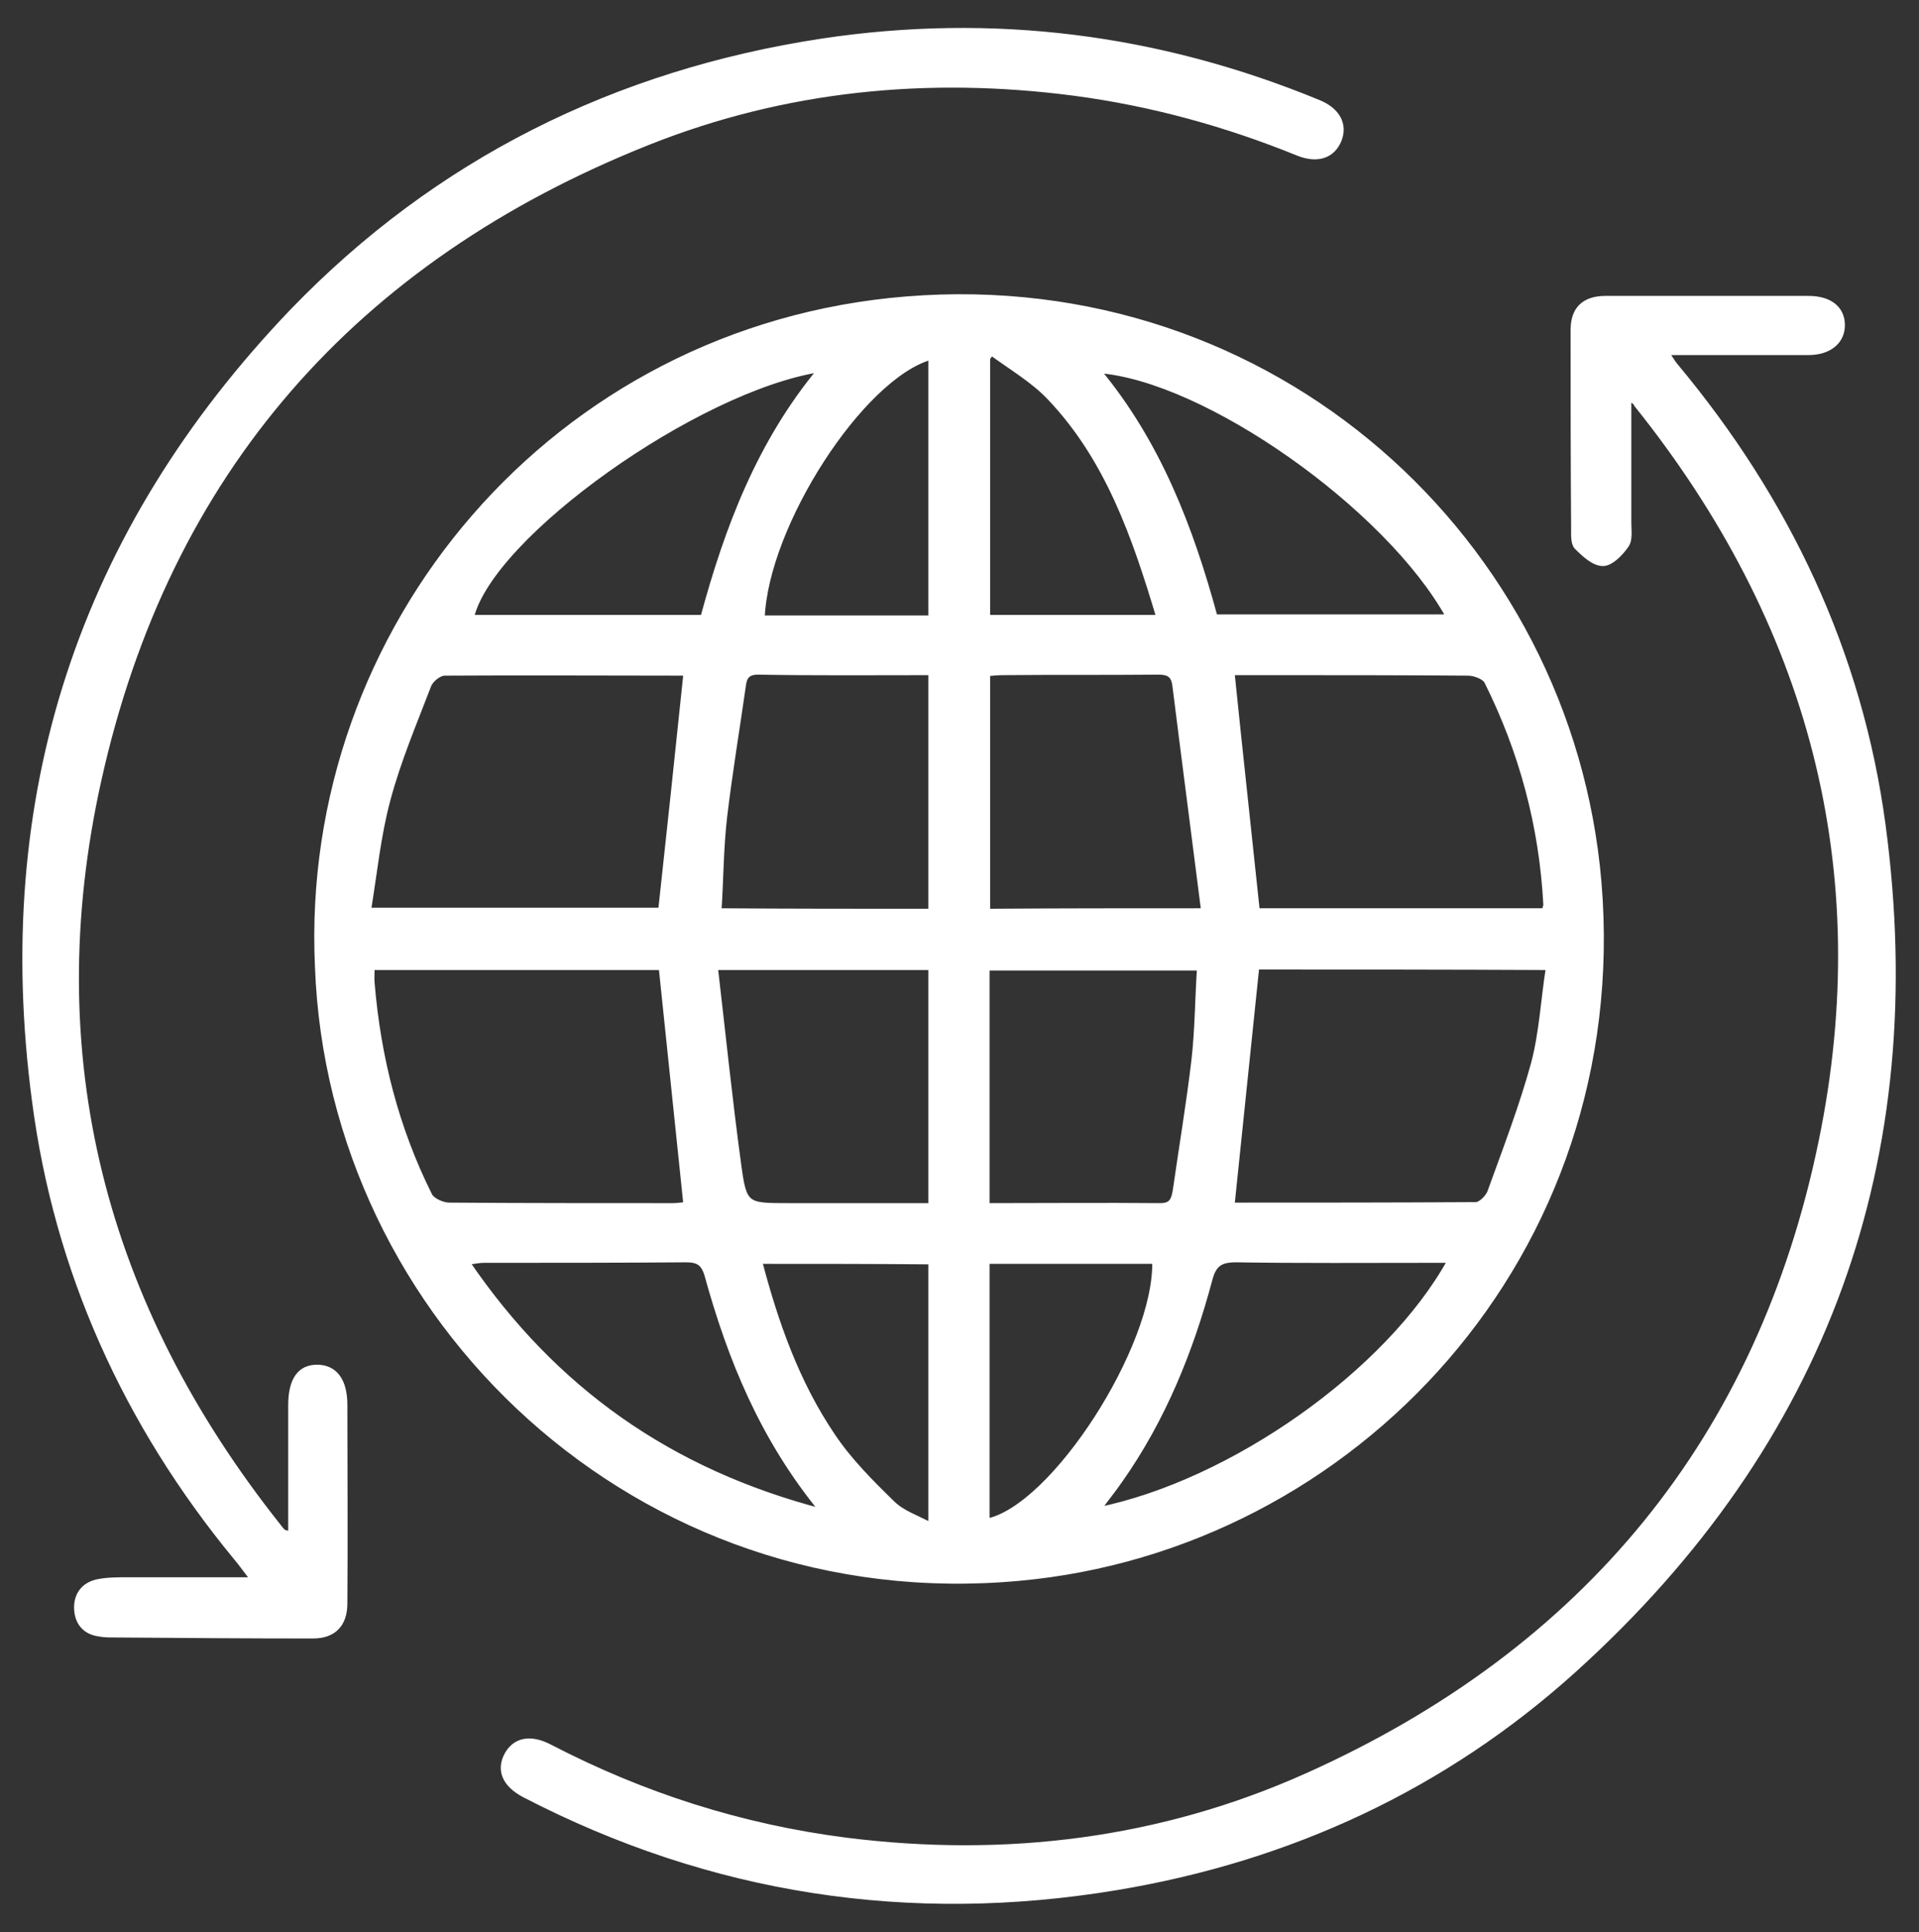 <?xml version="1.0" encoding="utf-8"?>
<!-- Generator: Adobe Illustrator 24.0.0, SVG Export Plug-In . SVG Version: 6.00 Build 0)  -->
<svg version="1.1" id="Layer_1" xmlns="http://www.w3.org/2000/svg" xmlns:xlink="http://www.w3.org/1999/xlink" x="0px" y="0px"
	 viewBox="0 0 372.9 375.5" style="enable-background:new 0 0 372.9 375.5;" xml:space="preserve">
<rect x="0" y="0" width="372.9" height="375.5" fill="#333333" stroke="none"/>
<style type="text/css">
	.st0{fill:#FFFFFF;stroke:url(#SVGID_1_);stroke-miterlimit:10;}
	.st1{fill:#FFFFFF;stroke:url(#SVGID_2_);stroke-miterlimit:10;}
	.st2{fill:#FFFFFF;stroke:url(#SVGID_3_);stroke-miterlimit:10;}
</style>
<g>
	<linearGradient id="SVGID_1_" gradientUnits="userSpaceOnUse" x1="61.059" y1="182.542" x2="311.626" y2="182.542">
		<stop  offset="0" style="stop-color:#FFFFFF"/>
		<stop  offset="1" style="stop-color:#FFFFFF"/>
	</linearGradient>
	<path class="st0" d="M61.7,187.8c-3-65.5,46-124.2,114.5-129.7c71-5.7,128.9,46.9,134.5,113.4c6,72.1-47.6,129.3-112.7,135.2
		C124.1,313.5,64.2,256.4,61.7,187.8z M244.2,187.9c-1.6,15.5-3.2,30.8-4.8,46.3c15.7,0,31.5,0,47.4-0.1c0.9,0,2.3-1.4,2.7-2.4
		c3-8.3,6.2-16.6,8.5-25c1.6-6,1.9-12.4,2.9-18.7C281.2,187.9,262.5,187.9,244.2,187.9z M133.3,234.1c-1.6-15.5-3.2-30.8-4.8-46.1
		c-18.5,0-37.2,0-56.2,0c0,1.2-0.1,2.2,0,3.1c1.2,14.4,4.7,28.2,11.2,41.2c0.5,1,2.5,1.9,3.8,1.9c14.5,0.1,29,0.1,43.5,0.1
		C131.8,234.3,132.8,234.1,133.3,234.1z M133.3,130.9c0.1,0-0.1-0.1-0.4-0.1c-15.5,0-31-0.1-46.5,0c-1.1,0-2.7,1.3-3.1,2.4
		c-2.8,7.3-5.9,14.6-7.9,22.1c-1.9,7-2.6,14.3-3.8,21.6c19.8,0,38.6,0,56.8,0C130.1,161.4,131.7,146.2,133.3,130.9z M300.1,177
		c0.1-0.5,0.3-0.9,0.3-1.2c-0.8-15.3-4.7-29.8-11.5-43.4c-0.5-0.9-2.4-1.6-3.6-1.6c-12.7-0.1-25.5-0.1-38.2-0.1c-2.7,0-5.4,0-7.7,0
		c1.6,15.7,3.3,31,4.9,46.3C262.7,177,281.4,177,300.1,177z M180.9,234.3c0-15.7,0-30.9,0-46.3c-13.8,0-27.3,0-41.9,0
		c1.5,12.9,2.8,25.6,4.5,38.1c1.1,8.2,1.4,8.2,9.7,8.2C162.4,234.3,171.6,234.3,180.9,234.3z M180.9,177.1c0-15.6,0-30.9,0-46.4
		c-11.4,0-22.5,0.1-33.6-0.1c-2.3,0-2.7,1.2-2.9,2.9c-1.2,8.4-2.6,16.8-3.6,25.2c-0.7,6-0.7,12.1-1.1,18.3
		C153.7,177.1,167.1,177.1,180.9,177.1z M191.8,234.3c11.5,0,22.6-0.1,33.7,0c2.3,0,2.6-1.3,2.9-3c1.2-8.4,2.6-16.7,3.6-25.1
		c0.7-6,0.7-12.1,1.1-18.1c-14.2,0-27.7,0-41.3,0C191.8,203.5,191.8,218.6,191.8,234.3z M233.9,177c-1.9-15-3.8-29.5-5.6-43.9
		c-0.3-2.1-1.4-2.5-3.3-2.5c-10,0.1-20,0-30,0.1c-1.1,0-2.1,0.1-3.1,0.2c0,15.6,0,30.9,0,46.2C205.6,177,219.1,177,233.9,177z
		 M159.8,293.7c-11.6-14.1-17.9-29.6-22.4-45.9c-0.7-2.4-1.8-3-4.1-3c-13.1,0.1-26.2,0.1-39.3,0.1c-0.9,0-1.8,0.2-3.2,0.4
		C107.7,270.1,130.2,286,159.8,293.7z M281.8,244.9c-1.6,0-2.7,0-3.8,0c-12.6,0-25.2,0.1-37.8-0.1c-3,0-4.3,0.8-5.1,3.8
		c-3.7,13.9-9.1,27.2-17.4,39c-1.3,1.9-2.7,3.6-4.3,5.8C239.4,288.1,269.8,266.7,281.8,244.9z M159.4,71.8
		c-24,3.7-64.1,32.3-67.8,48.2c15,0,29.9,0,45,0C141.3,102.6,147.6,86,159.4,71.8z M236.1,119.9c15.3,0,30.3,0,45.4,0
		c-11.8-21.4-47.3-46.4-68.1-47.9C225.1,86.1,231.4,102.6,236.1,119.9z M147.6,245.1c3.2,12.2,7.3,23.7,14.2,33.9
		c3.2,4.8,7.4,9,11.6,13.1c1.9,1.9,4.7,2.8,7.5,4.3c0-17.6,0-34.3,0-51.2C169.9,245.1,159.1,245.1,147.6,245.1z M191.8,245.1
		c0,16.9,0,33.7,0,50.5c12.9-2.6,33-33.8,32.6-50.5C213.6,245.1,202.8,245.1,191.8,245.1z M180.9,120.1c0-17.1,0-33.9,0-50.7
		c-13.5,3.8-32.1,32.6-32.8,50.7C158.9,120.1,169.8,120.1,180.9,120.1z M192.7,68.6c-0.3,0.3-0.6,0.7-0.8,1c0,16.8,0,33.6,0,50.4
		c11.1,0,22,0,33.3,0c-4.7-15.7-9.9-30.8-21.2-42.7C200.8,73.9,196.5,71.4,192.7,68.6z"/>
	<linearGradient id="SVGID_2_" gradientUnits="userSpaceOnUse" x1="97.273" y1="213.56" x2="368.452" y2="213.56">
		<stop  offset="0" style="stop-color:#FFFFFF"/>
		<stop  offset="1" style="stop-color:#FFFFFF"/>
	</linearGradient>
	<path class="st1" d="M316.5,77.3c0,8.6,0,16.4,0,24.3c0,1.5,0.3,3.3-0.5,4.4c-1.1,1.6-3,3.5-4.5,3.5c-1.8,0-3.7-1.8-5.1-3.2
		c-0.7-0.7-0.6-2.4-0.6-3.6c-0.1-12.9-0.1-25.8-0.1-38.6c0-4,2.1-6.1,6.3-6.1c13.1,0,26.3,0,39.4,0c4.1,0,6.5,1.9,6.6,5
		c0.1,3.3-2.5,5.5-6.6,5.5c-9,0-18,0-27.6,0c0.8,1.1,1.2,1.9,1.8,2.6c21.7,26,35.8,55.7,40.3,89.2c8.7,64.9-11.2,120-59.9,164.1
		c-25.3,22.9-55.4,36.8-89,42.4c-40.3,6.7-78.8,0.8-115.1-18c-3.8-2-5-4.8-3.4-7.8c1.6-2.9,4.6-3.5,8.4-1.5
		c18.1,9.4,37.2,15.5,57.5,18.1c31,3.9,61.2,0.2,89.7-12.6c53.9-24.2,87.9-65.4,99.8-123.2c10.9-52.9-2-100.9-35.9-143.2
		C317.8,78.1,317.5,78,316.5,77.3z"/>
	<linearGradient id="SVGID_3_" gradientUnits="userSpaceOnUse" x1="4.329" y1="161.923" x2="261.083" y2="161.923">
		<stop  offset="0" style="stop-color:#FFFFFF"/>
		<stop  offset="1" style="stop-color:#FFFFFF"/>
	</linearGradient>
	<path class="st2" d="M56.5,298.2c0-8.6,0-16.9,0-25.1c0-5,1.8-7.5,5.3-7.4c3.3,0.1,5.2,2.6,5.2,7.3c0,12.9,0.1,25.7,0,38.6
		c0,4.1-2.2,6.3-6.2,6.3c-12.9,0-25.7-0.1-38.6-0.2c-1,0-2,0-3-0.2c-2.8-0.4-4.2-2.3-4.3-4.9c-0.1-2.6,1.3-4.6,4-5.2
		c1.9-0.4,4-0.4,6-0.4c7.9,0,15.7,0,24.3,0c-1.4-1.8-2.3-3.1-3.4-4.4C24.5,276.7,11,247,6.7,213.8c-7.8-59,9-110.4,50.2-153.4
		C85,31.3,119.7,14.1,159.7,8c33.2-5,65.4-0.9,96.5,11.9c3.7,1.5,5.2,4.3,4,7.3c-1.2,3-4.1,4.1-7.9,2.6c-14-5.7-28.5-9.7-43.6-11.7
		c-28.4-3.7-56.2-1-82.8,9.6c-57,22.7-93.4,64-106.7,123.9c-11.9,53.5,0.8,102.1,35,145.1c0.3,0.4,0.6,0.8,1,1.1
		C55.5,297.8,55.7,297.9,56.5,298.2z"/>
</g>
</svg>

